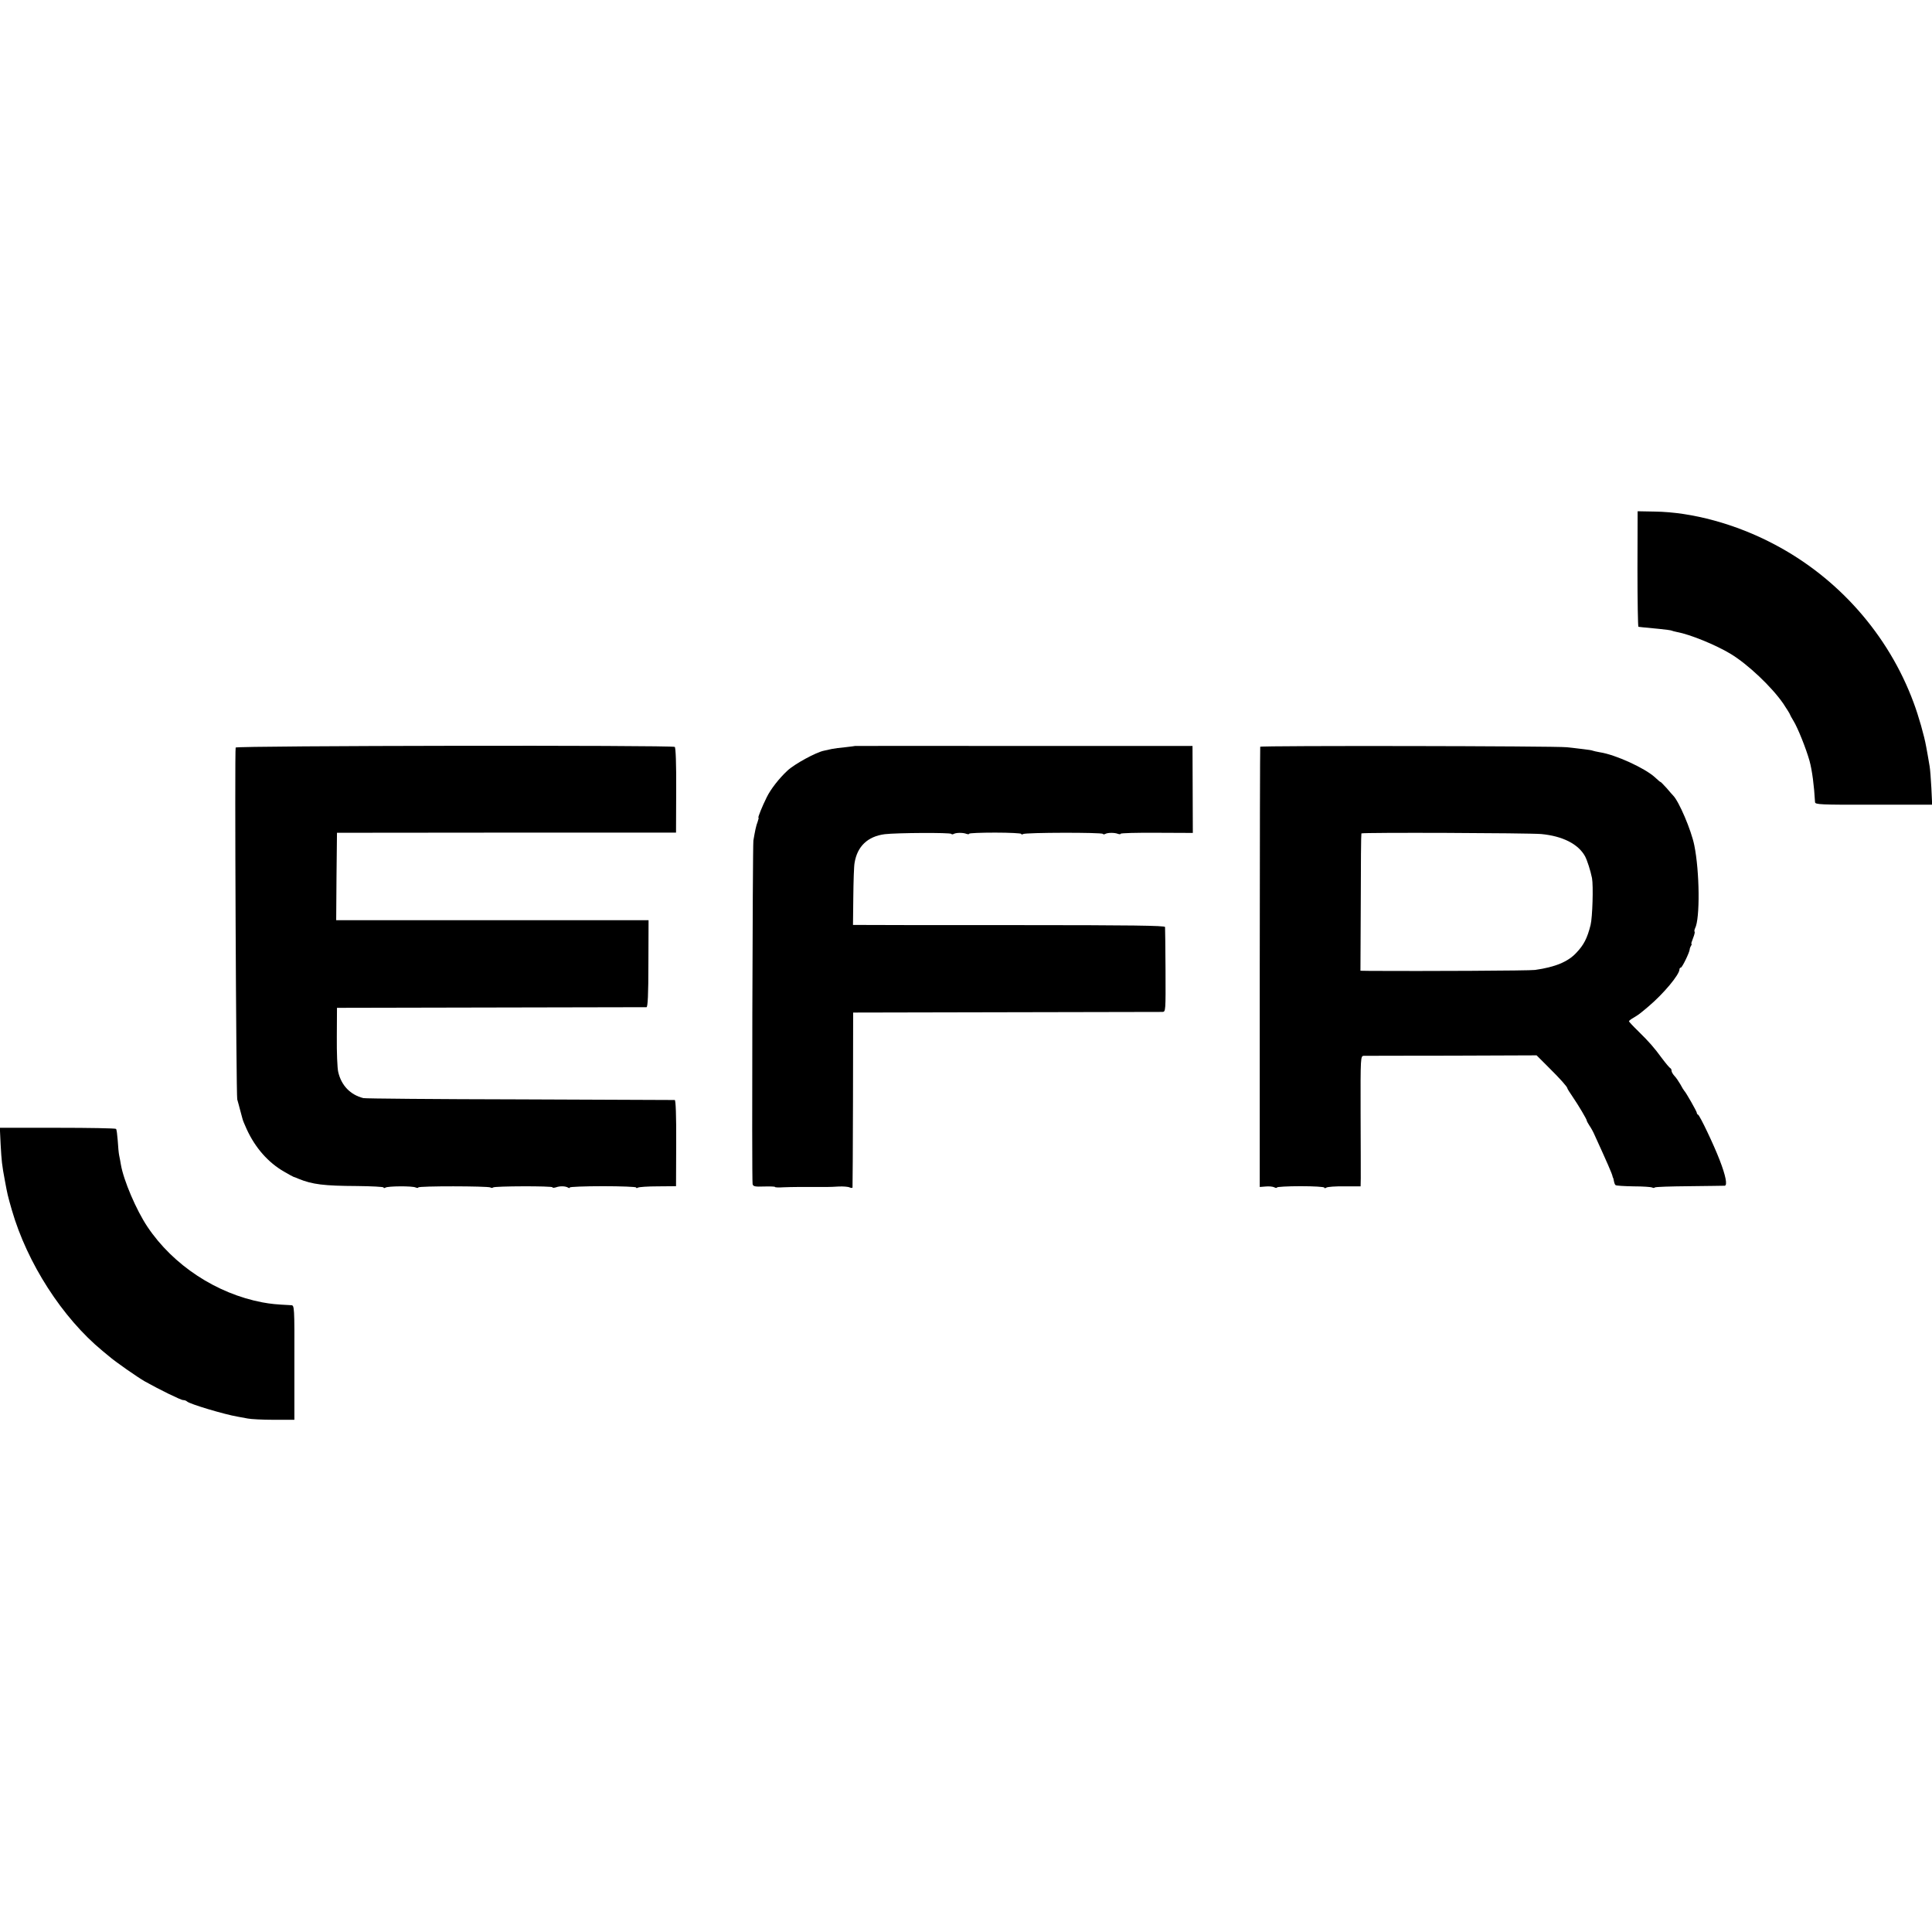 <?xml version="1.0" standalone="no"?>
<!DOCTYPE svg PUBLIC "-//W3C//DTD SVG 20010904//EN"
 "http://www.w3.org/TR/2001/REC-SVG-20010904/DTD/svg10.dtd">
<svg version="1.0" xmlns="http://www.w3.org/2000/svg"
 width="1224pt" height="1224pt" viewBox="0 0 1224 1224"
 preserveAspectRatio="xMidYMid meet">
<g transform="translate(0,1224) scale(0.1,-0.1)"
fill="#000000" stroke="none">
<path d="M10374 8636 c0 -202 3 -366 6 -367 6 -1 22 -3 129 -13 41 -4 78 -9
81 -11 4 -2 19 -6 34 -9 83 -15 247 -82 341 -139 109 -66 260 -209 333 -315
23 -35 42 -65 42 -68 0 -2 10 -21 23 -42 27 -44 79 -174 101 -252 17 -62 29
-158 35 -262 1 -15 31 -17 372 -16 l370 0 -5 106 c-3 59 -8 121 -11 137 -8 45
-16 97 -22 125 -12 68 -48 195 -80 280 -159 429 -477 789 -883 1002 -242 128
-520 204 -758 207 l-107 2 -1 -365z"/>
<path d="M1493 7504 c-7 -19 3 -2199 10 -2229 5 -16 13 -48 19 -70 6 -22 12
-45 14 -52 1 -7 13 -37 27 -67 54 -118 137 -212 237 -269 30 -18 57 -32 60
-33 3 0 17 -6 31 -12 88 -36 161 -45 371 -46 93 -1 168 -5 168 -9 0 -5 5 -5
12 -1 16 10 169 11 191 1 9 -4 17 -4 17 0 0 10 441 9 457 0 5 -4 13 -4 17 0 9
9 376 10 376 1 0 -4 10 -4 23 0 25 9 59 8 76 -2 6 -4 11 -4 11 1 0 4 94 8 210
8 115 0 210 -4 210 -8 0 -5 5 -5 12 -1 6 4 63 8 126 8 l115 1 1 273 c1 175 -3
272 -9 273 -5 0 -446 2 -980 4 -533 1 -981 5 -993 8 -82 21 -139 79 -159 165
-6 23 -10 124 -9 225 l1 182 975 2 c536 1 980 2 986 2 8 1 12 80 12 276 l1
275 -990 0 -989 0 2 277 3 277 1074 1 1074 0 1 268 c1 170 -3 271 -9 275 -18
12 -2777 8 -2782 -4z"/>
<path d="M5417 7514 c-1 -1 -29 -4 -62 -8 -33 -3 -71 -8 -85 -11 -14 -3 -36
-8 -50 -11 -50 -10 -186 -84 -231 -126 -54 -50 -107 -119 -131 -168 -28 -56
-58 -130 -53 -130 3 0 0 -11 -5 -26 -10 -25 -17 -60 -27 -119 -5 -37 -11
-2154 -5 -2177 4 -15 15 -17 73 -15 38 1 69 0 69 -3 0 -3 24 -4 52 -2 44 2
149 3 278 2 14 0 48 1 75 3 28 1 58 -1 68 -6 9 -4 18 -4 18 0 1 4 2 256 3 558
l1 550 970 2 c534 1 979 2 990 2 20 1 20 7 19 263 -1 145 -2 268 -3 275 -1 9
-217 12 -928 12 -511 0 -955 0 -988 1 l-61 0 2 178 c1 97 4 194 8 215 17 105
83 168 191 182 74 9 416 11 422 2 2 -4 9 -4 16 0 14 8 58 9 80 0 9 -3 17 -3
17 1 0 4 74 7 165 7 91 0 165 -4 165 -8 0 -5 5 -5 12 -1 15 10 499 11 505 1 2
-4 9 -4 16 0 14 8 58 9 80 0 9 -3 17 -3 17 1 0 4 103 7 228 6 l229 -1 -1 276
-1 275 -1068 0 c-588 1 -1069 0 -1070 0z"/>
<path d="M7984 7509 c-1 -3 -3 -632 -3 -1397 l0 -1392 37 3 c20 2 45 0 55 -5
9 -5 17 -5 17 -1 0 4 68 8 150 8 83 0 150 -4 150 -9 0 -5 5 -5 13 0 6 5 58 9
115 8 l102 0 1 50 c0 28 0 214 -1 414 -1 357 0 362 20 363 11 0 262 1 558 1
l537 2 75 -75 c74 -73 120 -125 120 -134 0 -3 15 -27 33 -53 37 -54 91 -145
90 -152 0 -3 7 -16 16 -30 10 -14 25 -41 33 -60 80 -175 111 -246 114 -262 1
-5 2 -9 4 -10 1 -2 3 -11 5 -21 2 -11 6 -22 10 -25 4 -4 55 -7 114 -8 59 0
112 -4 118 -7 6 -4 13 -4 17 0 3 4 102 7 219 8 116 1 217 3 224 3 18 3 6 64
-32 162 -38 99 -126 283 -137 288 -5 2 -8 7 -8 12 0 8 -69 130 -80 140 -3 3
-14 21 -24 40 -11 19 -28 44 -38 54 -10 11 -18 25 -18 32 0 7 -3 14 -7 16 -5
2 -28 29 -52 61 -53 72 -80 103 -153 175 -32 31 -58 59 -58 62 0 3 14 14 32
24 30 18 39 25 91 69 96 81 196 201 197 235 0 6 4 12 9 12 8 0 54 94 56 115 0
6 4 16 8 23 5 6 6 12 3 12 -3 0 2 16 10 36 8 20 13 39 10 41 -3 3 -1 13 3 22
32 60 29 360 -5 526 -19 95 -97 278 -134 315 -3 3 -22 24 -42 48 -21 23 -38
40 -38 38 0 -2 -16 11 -36 30 -64 58 -249 143 -348 158 -21 4 -41 8 -45 10 -3
2 -31 7 -61 10 -30 4 -77 9 -105 12 -65 8 -1936 11 -1941 3z m1781 -553 c135
-13 234 -63 277 -141 14 -27 34 -89 44 -138 9 -49 3 -249 -9 -297 -21 -84 -43
-127 -91 -177 -52 -56 -133 -90 -261 -108 -32 -5 -715 -8 -1043 -6 l-63 1 2
433 c0 237 2 434 4 437 5 7 1058 3 1140 -4z"/>
<path d="M4 4990 c6 -106 8 -129 27 -230 16 -86 17 -92 44 -186 97 -336 320
-683 575 -893 14 -11 32 -26 40 -33 36 -32 182 -134 228 -160 93 -52 227 -118
242 -118 9 0 20 -4 25 -9 16 -16 237 -82 320 -96 17 -3 46 -8 65 -12 19 -4 94
-8 165 -8 l130 0 0 363 c1 357 0 362 -20 363 -99 5 -128 8 -183 18 -290 55
-565 235 -728 479 -71 106 -151 294 -168 393 -3 19 -8 45 -11 59 -3 14 -7 56
-9 93 -3 38 -7 72 -11 75 -4 4 -171 7 -371 7 l-365 0 5 -105z"/>
</g>
</svg>
